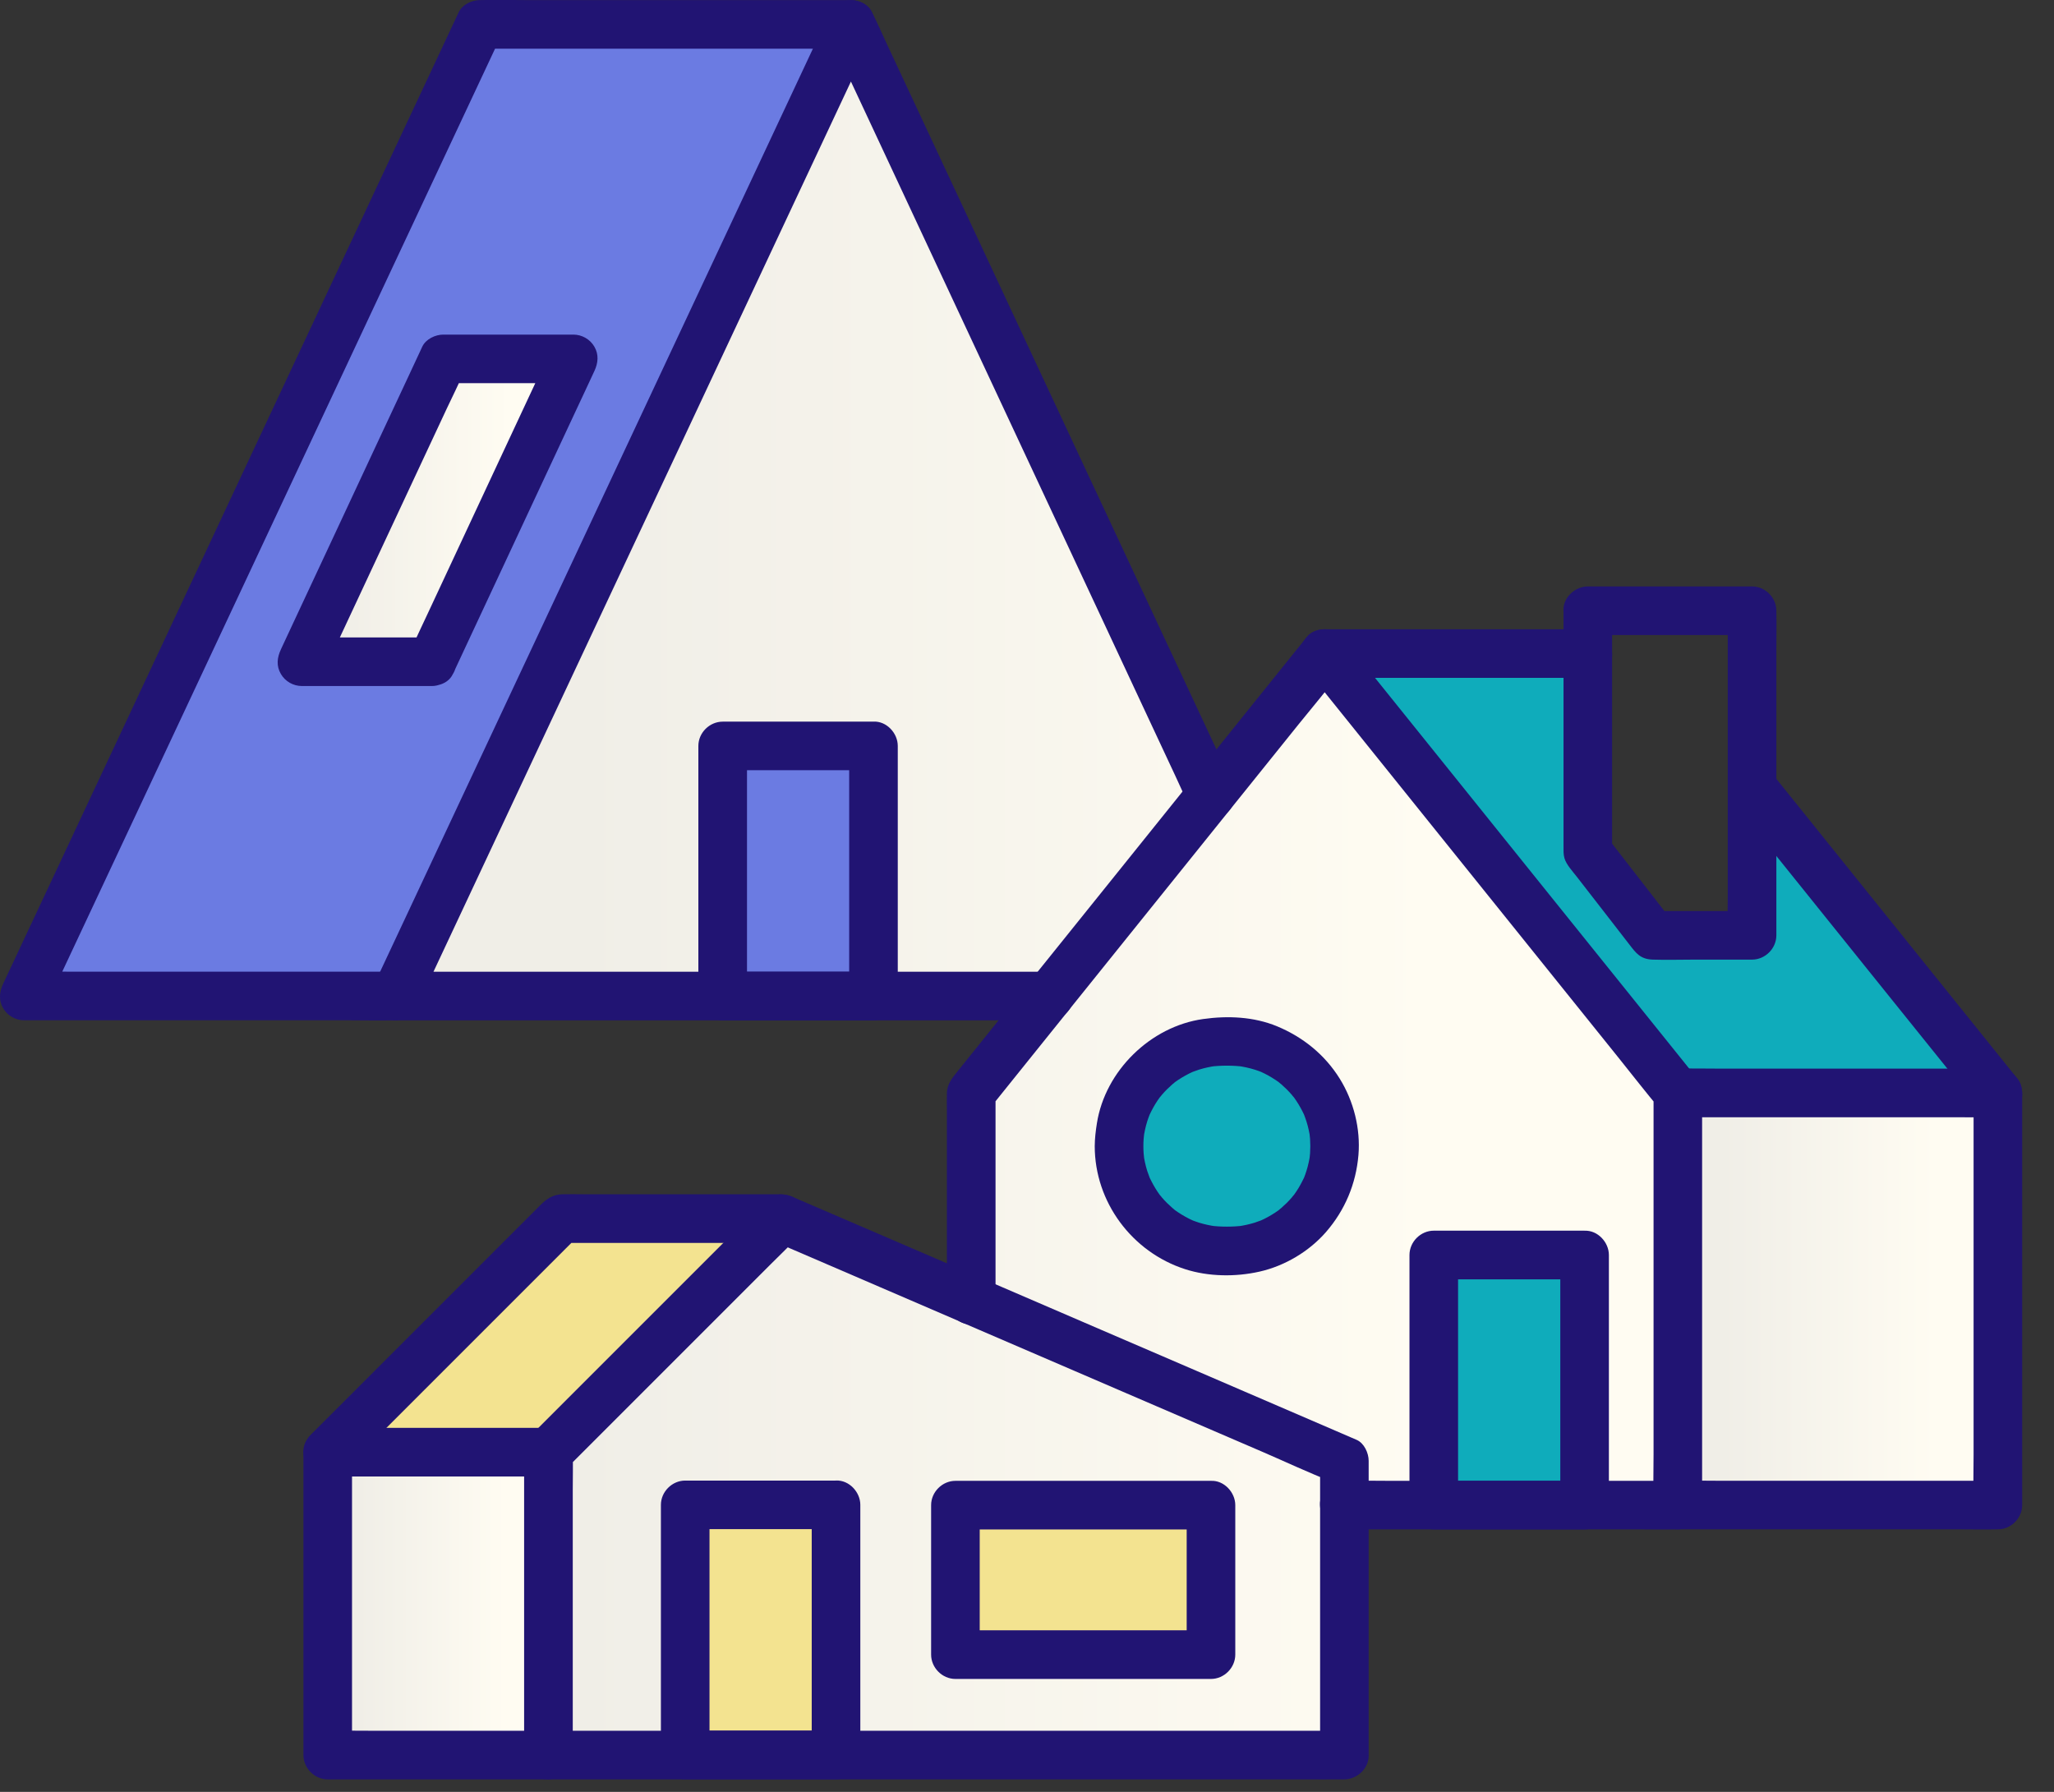 <svg width="47" height="41" viewBox="0 0 47 41" fill="none" xmlns="http://www.w3.org/2000/svg">
<rect x="0" y="0" width="47" height="41" fill="#333333" stroke="none"/>
<g id="Frame" clip-path="url(#clip0_3068_29388)">
<g id="Layer 3">
<path id="Vector" d="M19.473 0.557C22.219 6.433 24.964 12.31 27.71 18.186C28.576 17.108 29.442 16.031 30.309 14.953C33.004 18.305 35.699 21.657 38.395 25.008V34.438H30.762V40.156H12.55V33.226C14.362 31.492 16.175 29.757 17.988 28.023C19.407 28.515 20.825 29.007 22.244 29.499C22.215 28.023 22.186 26.546 22.157 25.069C22.774 24.309 23.392 23.549 24.01 22.789H9.049C12.524 15.378 15.999 7.968 19.473 0.557Z" fill="url(#paint0_linear_3068_29388)"/>
<path id="Vector_2" d="M10.978 0.557H19.473L9.049 22.789H0.553L10.978 0.557Z" fill="#6B7BE2"/>
<path id="Vector_3" d="M10.158 8.164L12.779 8.238L9.97 14.952H6.993L10.158 8.164Z" fill="url(#paint1_linear_3068_29388)"/>
<path id="Vector_4" d="M30.309 14.953H36.333V19.483L38.212 21.4H40.093L40.431 18.435L45.466 24.695L38.394 25.008L30.309 14.953Z" fill="#0FACBB"/>
<path id="Vector_5" d="M17.405 28.156H12.778L7.899 32.825L12.549 33.225L17.405 28.156Z" fill="#F3E390"/>
<path id="Vector_6" d="M16.675 22.637V17.354H19.776L19.987 22.79L16.675 22.637Z" fill="#6B7BE2"/>
<path id="Vector_7" d="M28.221 23.863C28.151 23.861 26.945 23.84 26.279 24.676C25.381 25.805 25.905 27.946 27.182 28.469C28.233 28.9 29.376 28.061 29.62 27.883C29.975 27.622 30.81 27.009 30.795 26.076C30.778 25.097 29.837 24.485 29.576 24.315C29.379 24.186 28.902 23.885 28.221 23.863Z" fill="#0FACBB"/>
<path id="Vector_8" d="M36.333 28.716H32.777V34.019H36.333V28.716Z" fill="#0FACBB"/>
<path id="Vector_9" d="M19.13 34.587H15.871V39.966H19.13V34.587Z" fill="#F3E390"/>
<path id="Vector_10" d="M27.499 34.587H21.862V37.594H27.499V34.587Z" fill="#F3E390"/>
<path id="Vector_11" d="M12.549 33.226H7.498V39.965H12.549V33.226Z" fill="url(#paint2_linear_3068_29388)"/>
<path id="Vector_12" d="M45.717 25.008H38.394V34.018H45.717V25.008Z" fill="url(#paint3_linear_3068_29388)"/>
</g>
<g id="Layer 2">
<path id="Vector_13" d="M19.474 0.002H12.027C11.682 0.002 11.337 -0.007 10.993 0.002C10.988 0.002 10.982 0.002 10.978 0.002C10.796 0.002 10.579 0.105 10.498 0.277C9.819 1.724 9.142 3.17 8.463 4.616C7.785 6.063 7.107 7.509 6.428 8.956C5.75 10.402 5.071 11.85 4.392 13.298C3.716 14.74 3.04 16.181 2.364 17.622C1.685 19.07 1.007 20.518 0.327 21.966C0.243 22.148 0.158 22.329 0.072 22.509C-0.013 22.69 -0.035 22.887 0.072 23.07C0.171 23.239 0.356 23.345 0.552 23.345H7.999C8.344 23.345 8.689 23.354 9.033 23.345C9.038 23.345 9.043 23.345 9.048 23.345C9.339 23.345 9.618 23.09 9.604 22.789C9.591 22.489 9.36 22.233 9.048 22.233H1.601C1.258 22.233 0.911 22.221 0.567 22.233C0.563 22.233 0.557 22.233 0.552 22.233L1.032 23.069C1.712 21.621 2.39 20.173 3.07 18.725C3.749 17.277 4.427 15.829 5.107 14.381C5.785 12.934 6.464 11.486 7.143 10.039C7.818 8.6 8.493 7.159 9.168 5.72C9.847 4.274 10.524 2.827 11.203 1.381C11.288 1.2 11.372 1.019 11.457 0.839L10.977 1.114H18.424C18.768 1.114 19.113 1.123 19.458 1.114C19.463 1.114 19.468 1.114 19.473 1.114C19.764 1.114 20.042 0.858 20.029 0.558C20.016 0.258 19.786 0.002 19.474 0.002Z" fill="#211473"/>
<path id="Vector_14" d="M19.987 16.512H16.537C16.236 16.512 15.98 16.766 15.98 17.068V22.79C15.98 23.09 16.235 23.346 16.537 23.346H19.987C20.288 23.346 20.543 23.091 20.543 22.79V20.854C20.543 19.826 20.543 18.799 20.543 17.771V17.067C20.543 16.776 20.288 16.497 19.987 16.511C19.687 16.524 19.431 16.755 19.431 17.067V22.789L19.987 22.233H16.537L17.093 22.789V17.067L16.537 17.623H19.987C20.278 17.623 20.557 17.367 20.543 17.067C20.53 16.766 20.299 16.511 19.987 16.511V16.512Z" fill="#211473"/>
<path id="Vector_15" d="M36.259 28.159H32.808C32.508 28.159 32.252 28.414 32.252 28.715V30.651C32.252 31.678 32.252 32.706 32.252 33.733V34.438C32.252 34.738 32.507 34.994 32.808 34.994H36.259C36.559 34.994 36.815 34.739 36.815 34.438V28.716C36.815 28.425 36.559 28.146 36.259 28.16C35.958 28.173 35.703 28.403 35.703 28.716V30.651C35.703 31.679 35.703 32.707 35.703 33.734V34.438L36.259 33.882H32.808L33.364 34.438V28.716L32.808 29.273H36.259C36.55 29.273 36.828 29.017 36.815 28.716C36.801 28.416 36.571 28.16 36.259 28.16V28.159Z" fill="#211473"/>
<path id="Vector_16" d="M19.13 33.877H15.679C15.379 33.877 15.123 34.132 15.123 34.433V40.155C15.123 40.456 15.378 40.712 15.679 40.712H19.13C19.43 40.712 19.686 40.457 19.686 40.155V38.219C19.686 37.192 19.686 36.164 19.686 35.137V34.432C19.686 34.141 19.43 33.863 19.13 33.876C18.829 33.89 18.574 34.12 18.574 34.432V40.155L19.13 39.598H15.679L16.235 40.155V38.219C16.235 37.191 16.235 36.164 16.235 35.136V34.432L15.679 34.988H19.13C19.421 34.988 19.699 34.732 19.686 34.432C19.672 34.131 19.442 33.876 19.13 33.876V33.877Z" fill="#211473"/>
<path id="Vector_17" d="M27.71 33.883H21.862C21.562 33.883 21.306 34.138 21.306 34.439V37.859C21.306 38.16 21.561 38.416 21.862 38.416H27.71C28.01 38.416 28.266 38.161 28.266 37.859V36.708C28.266 36.092 28.266 35.476 28.266 34.861V34.439C28.266 34.148 28.01 33.869 27.71 33.883C27.409 33.896 27.154 34.127 27.154 34.439V37.859L27.71 37.303H21.862L22.418 37.859V34.439L21.862 34.995H27.71C28.001 34.995 28.279 34.739 28.266 34.439C28.253 34.138 28.022 33.883 27.71 33.883Z" fill="#211473"/>
<path id="Vector_18" d="M25.05 26.225C25.05 27.504 25.903 28.648 27.115 29.039C27.652 29.213 28.276 29.22 28.825 29.095C29.401 28.964 29.954 28.635 30.342 28.19C30.776 27.69 31.028 27.089 31.084 26.43C31.135 25.828 30.975 25.194 30.656 24.681C30.315 24.132 29.816 23.73 29.223 23.483C28.688 23.262 28.093 23.237 27.527 23.317C26.327 23.487 25.29 24.5 25.1 25.699C25.072 25.874 25.051 26.049 25.05 26.225C25.049 26.516 25.307 26.794 25.607 26.781C25.906 26.768 26.16 26.537 26.163 26.225C26.163 26.116 26.171 26.008 26.185 25.9L26.165 26.048C26.184 25.917 26.211 25.787 26.25 25.661C26.268 25.603 26.29 25.546 26.312 25.489C26.345 25.401 26.247 25.631 26.307 25.503C26.318 25.48 26.329 25.456 26.341 25.433C26.398 25.319 26.465 25.208 26.541 25.105C26.566 25.07 26.63 25.004 26.516 25.136C26.538 25.11 26.559 25.082 26.581 25.057C26.62 25.012 26.66 24.968 26.702 24.926C26.745 24.884 26.788 24.844 26.833 24.804C26.859 24.782 26.887 24.762 26.912 24.739C26.78 24.854 26.847 24.79 26.881 24.764C26.985 24.689 27.095 24.622 27.21 24.564C27.233 24.553 27.256 24.542 27.28 24.531C27.407 24.472 27.177 24.569 27.265 24.535C27.323 24.514 27.379 24.493 27.437 24.474C27.564 24.435 27.693 24.407 27.824 24.389L27.677 24.408C27.936 24.375 28.21 24.375 28.47 24.408L28.322 24.389C28.453 24.407 28.582 24.435 28.709 24.474C28.767 24.492 28.824 24.513 28.881 24.535C28.969 24.569 28.739 24.471 28.866 24.531C28.89 24.542 28.913 24.553 28.936 24.564C29.051 24.622 29.161 24.689 29.265 24.764C29.3 24.79 29.366 24.854 29.234 24.739C29.26 24.761 29.288 24.782 29.313 24.804C29.358 24.844 29.401 24.884 29.444 24.926C29.486 24.968 29.526 25.012 29.565 25.057C29.587 25.083 29.608 25.11 29.63 25.136C29.516 25.004 29.58 25.07 29.605 25.105C29.681 25.209 29.747 25.319 29.805 25.433C29.817 25.456 29.828 25.48 29.839 25.503C29.898 25.631 29.801 25.401 29.834 25.489C29.855 25.547 29.877 25.603 29.895 25.661C29.935 25.787 29.963 25.917 29.981 26.048L29.961 25.9C29.99 26.117 29.99 26.334 29.961 26.55L29.981 26.402C29.962 26.533 29.935 26.663 29.895 26.789C29.878 26.847 29.856 26.904 29.834 26.961C29.801 27.049 29.899 26.819 29.839 26.947C29.828 26.97 29.817 26.994 29.805 27.016C29.748 27.131 29.681 27.242 29.605 27.345C29.58 27.38 29.516 27.446 29.63 27.314C29.608 27.34 29.587 27.368 29.565 27.393C29.526 27.438 29.486 27.482 29.444 27.524C29.401 27.566 29.358 27.606 29.313 27.645C29.287 27.668 29.259 27.688 29.234 27.711C29.366 27.596 29.299 27.66 29.265 27.686C29.161 27.761 29.051 27.828 28.936 27.886C28.913 27.897 28.89 27.908 28.866 27.919C28.739 27.978 28.969 27.881 28.881 27.915C28.823 27.936 28.767 27.957 28.709 27.976C28.582 28.015 28.453 28.043 28.322 28.061L28.47 28.042C28.21 28.075 27.936 28.075 27.677 28.042L27.824 28.061C27.693 28.042 27.564 28.015 27.437 27.976C27.379 27.958 27.322 27.936 27.265 27.915C27.177 27.881 27.407 27.979 27.28 27.919C27.256 27.908 27.233 27.897 27.21 27.886C27.095 27.828 26.985 27.761 26.881 27.686C26.846 27.66 26.78 27.596 26.912 27.711C26.886 27.689 26.858 27.668 26.833 27.645C26.788 27.606 26.745 27.566 26.702 27.524C26.66 27.482 26.62 27.438 26.581 27.393C26.559 27.367 26.538 27.34 26.516 27.314C26.63 27.446 26.566 27.38 26.541 27.345C26.465 27.241 26.399 27.131 26.341 27.016C26.329 26.994 26.318 26.97 26.307 26.947C26.248 26.819 26.345 27.049 26.312 26.961C26.291 26.904 26.269 26.847 26.25 26.789C26.211 26.663 26.183 26.533 26.165 26.402L26.185 26.55C26.171 26.442 26.163 26.334 26.163 26.225C26.163 25.934 25.907 25.655 25.607 25.669C25.306 25.682 25.05 25.913 25.05 26.225H25.05Z" fill="#211473"/>
<path id="Vector_19" d="M10.364 15.421C10.471 15.192 10.578 14.961 10.686 14.731C10.944 14.179 11.202 13.626 11.46 13.074C11.771 12.409 12.081 11.743 12.392 11.078C12.662 10.501 12.932 9.923 13.201 9.346C13.332 9.065 13.465 8.785 13.594 8.504C13.596 8.5 13.598 8.496 13.6 8.492C13.686 8.307 13.707 8.115 13.6 7.931C13.501 7.762 13.316 7.656 13.12 7.656H10.143C9.961 7.656 9.744 7.759 9.663 7.931C9.556 8.161 9.448 8.392 9.341 8.622C9.083 9.174 8.825 9.727 8.566 10.279C8.256 10.944 7.945 11.609 7.635 12.274C7.365 12.852 7.095 13.43 6.825 14.007C6.694 14.288 6.562 14.568 6.432 14.849C6.431 14.853 6.428 14.857 6.427 14.861C6.34 15.046 6.319 15.238 6.427 15.421C6.525 15.591 6.711 15.697 6.907 15.697H9.883C10.175 15.697 10.453 15.441 10.44 15.141C10.426 14.839 10.196 14.585 9.883 14.585H6.907L7.387 15.421C7.494 15.191 7.602 14.96 7.709 14.73C7.967 14.178 8.225 13.625 8.483 13.073C8.794 12.408 9.105 11.743 9.415 11.078C9.685 10.5 9.955 9.922 10.225 9.345C10.356 9.065 10.497 8.787 10.618 8.503C10.619 8.499 10.622 8.495 10.623 8.491L10.143 8.767H13.12L12.64 7.931C12.532 8.16 12.425 8.391 12.317 8.621C12.059 9.173 11.801 9.726 11.543 10.278C11.233 10.943 10.922 11.609 10.611 12.274C10.341 12.851 10.072 13.429 9.802 14.007C9.671 14.287 9.538 14.567 9.409 14.848C9.407 14.852 9.405 14.856 9.403 14.86C9.339 14.998 9.305 15.136 9.348 15.288C9.383 15.417 9.483 15.557 9.603 15.621C9.85 15.751 10.232 15.702 10.364 15.421H10.364Z" fill="#211473"/>
<path id="Vector_20" d="M45.717 24.451H39.296C38.999 24.451 38.703 24.444 38.406 24.451C38.402 24.451 38.398 24.451 38.394 24.451C38.103 24.451 37.824 24.707 37.838 25.008C37.851 25.308 38.082 25.564 38.394 25.564H40.87C41.575 25.564 42.28 25.564 42.986 25.564H44.815C45.111 25.564 45.408 25.571 45.704 25.564C45.708 25.564 45.713 25.564 45.717 25.564C46.008 25.564 46.286 25.308 46.273 25.008C46.26 24.706 46.029 24.451 45.717 24.451Z" fill="#211473"/>
<path id="Vector_21" d="M35.777 13.973V19.365C35.777 19.454 35.772 19.545 35.797 19.633C35.837 19.781 35.99 19.943 36.088 20.07C36.367 20.429 36.645 20.789 36.924 21.147C37.047 21.306 37.171 21.466 37.294 21.625C37.436 21.808 37.535 21.947 37.818 21.957C38.137 21.967 38.459 21.957 38.779 21.957H40.091C40.392 21.957 40.647 21.702 40.647 21.401C40.647 21.155 40.647 20.909 40.647 20.663C40.647 20.418 40.647 19.482 40.647 18.891V14.892C40.647 14.59 40.654 14.288 40.647 13.987C40.647 13.982 40.647 13.979 40.647 13.974C40.647 13.673 40.392 13.418 40.091 13.418C39.667 13.418 39.242 13.418 38.818 13.418C38.145 13.418 37.472 13.418 36.799 13.418C36.643 13.418 36.487 13.418 36.331 13.418C36.041 13.418 35.762 13.673 35.775 13.974C35.789 14.274 36.019 14.53 36.331 14.53C36.756 14.53 37.18 14.53 37.605 14.53H39.624C39.78 14.53 39.936 14.53 40.091 14.53L39.535 13.974V20.483C39.535 20.785 39.525 21.087 39.535 21.388C39.535 21.393 39.535 21.397 39.535 21.401L40.091 20.845H37.818L38.211 21.008C37.777 20.449 37.343 19.89 36.91 19.331C36.848 19.251 36.786 19.171 36.724 19.092L36.888 19.485V17.617C36.888 16.631 36.888 15.645 36.888 14.659C36.888 14.431 36.888 14.203 36.888 13.975C36.888 13.684 36.632 13.405 36.331 13.418C36.031 13.432 35.775 13.662 35.775 13.975L35.777 13.973Z" fill="#211473"/>
<path id="Vector_22" d="M28.19 17.906C28.117 17.749 28.043 17.593 27.97 17.436C27.77 17.008 27.57 16.578 27.369 16.15C27.074 15.519 26.779 14.887 26.484 14.256C26.123 13.482 25.762 12.709 25.4 11.936C25.006 11.092 24.612 10.248 24.217 9.404C23.82 8.552 23.421 7.7 23.023 6.848C22.652 6.054 22.282 5.259 21.91 4.465C21.595 3.791 21.28 3.118 20.965 2.443C20.739 1.961 20.514 1.477 20.288 0.995C20.182 0.766 20.08 0.533 19.967 0.307C19.962 0.298 19.957 0.287 19.953 0.278C19.783 -0.086 19.163 -0.085 18.993 0.278C18.315 1.724 17.637 3.171 16.959 4.617C16.28 6.064 15.602 7.51 14.924 8.957C14.245 10.403 13.566 11.851 12.888 13.299C12.211 14.741 11.536 16.182 10.86 17.623C10.184 19.065 9.502 20.519 8.823 21.967C8.738 22.148 8.653 22.33 8.568 22.51C8.482 22.691 8.46 22.887 8.568 23.071C8.667 23.24 8.852 23.346 9.048 23.346H24.007C24.298 23.346 24.577 23.091 24.563 22.79C24.55 22.49 24.319 22.234 24.007 22.234H18.17C16.224 22.234 14.278 22.234 12.332 22.234C11.237 22.234 10.142 22.234 9.047 22.234L9.527 23.07C10.207 21.622 10.885 20.174 11.564 18.726C12.244 17.278 12.922 15.83 13.601 14.382C14.28 12.935 14.959 11.487 15.638 10.04C16.313 8.6 16.988 7.16 17.663 5.721C18.338 4.282 19.019 2.828 19.698 1.382C19.782 1.201 19.867 1.02 19.952 0.84H18.992C19.065 0.997 19.138 1.153 19.211 1.31C19.411 1.738 19.611 2.167 19.812 2.595C20.107 3.227 20.402 3.858 20.697 4.489C21.059 5.263 21.419 6.036 21.781 6.81C22.176 7.654 22.569 8.498 22.964 9.342C23.362 10.194 23.76 11.045 24.158 11.897C24.529 12.692 24.9 13.486 25.272 14.28C25.586 14.954 25.901 15.628 26.216 16.302C26.442 16.785 26.667 17.268 26.893 17.75C27 17.98 27.102 18.212 27.215 18.438C27.219 18.448 27.224 18.458 27.228 18.467C27.351 18.732 27.752 18.819 27.989 18.667C28.261 18.491 28.321 18.189 28.188 17.906H28.19Z" fill="#211473"/>
<path id="Vector_23" d="M39.699 18.407C39.885 18.639 40.072 18.87 40.258 19.102C40.705 19.658 41.152 20.214 41.599 20.77C42.14 21.443 42.681 22.116 43.222 22.789C43.692 23.373 44.162 23.958 44.632 24.541C44.86 24.824 45.081 25.112 45.314 25.389C45.317 25.393 45.32 25.397 45.323 25.401L45.16 25.008V33.28C45.16 33.66 45.149 34.041 45.16 34.421C45.16 34.426 45.16 34.432 45.16 34.437L45.716 33.881H43.24C42.535 33.881 41.83 33.881 41.124 33.881H39.295C38.999 33.881 38.702 33.874 38.406 33.881C38.402 33.881 38.397 33.881 38.393 33.881C38.102 33.881 37.824 34.137 37.837 34.437C37.85 34.738 38.081 34.993 38.393 34.993H39.121C39.704 34.993 40.287 34.993 40.869 34.993H44.814C45.111 34.993 45.407 35 45.704 34.993C45.708 34.993 45.712 34.993 45.716 34.993C46.017 34.993 46.272 34.738 46.272 34.437V33.535C46.272 32.809 46.272 32.082 46.272 31.357C46.272 30.631 46.272 29.58 46.272 28.692C46.272 27.803 46.272 27.122 46.272 26.337V25.064C46.272 24.948 46.263 24.829 46.196 24.726C46.161 24.672 46.113 24.619 46.071 24.567C45.973 24.444 45.873 24.321 45.774 24.197C45.359 23.681 44.944 23.166 44.529 22.649C43.978 21.963 43.426 21.277 42.874 20.591C42.37 19.964 41.865 19.336 41.361 18.709C41.082 18.361 40.803 18.014 40.523 17.667C40.511 17.65 40.498 17.635 40.485 17.618C40.401 17.514 40.219 17.455 40.092 17.455C39.956 17.455 39.793 17.515 39.699 17.618C39.605 17.721 39.53 17.863 39.536 18.011C39.543 18.167 39.601 18.283 39.699 18.404V18.407Z" fill="#211473"/>
<path id="Vector_24" d="M30.309 15.51H36.333C36.624 15.51 36.903 15.255 36.889 14.954C36.876 14.654 36.645 14.398 36.333 14.398H30.309C30.018 14.398 29.74 14.654 29.753 14.954C29.766 15.255 29.997 15.51 30.309 15.51Z" fill="#211473"/>
<path id="Vector_25" d="M31.318 40.157V37.876C31.318 36.669 31.318 35.462 31.318 34.256V33.425C31.318 33.248 31.216 33.02 31.042 32.945C30.879 32.874 30.716 32.805 30.553 32.734C30.119 32.547 29.684 32.36 29.251 32.173C28.629 31.905 28.007 31.637 27.385 31.369C26.654 31.055 25.924 30.74 25.194 30.426C24.446 30.103 23.697 29.781 22.948 29.458C22.261 29.163 21.574 28.866 20.887 28.57C20.344 28.337 19.801 28.103 19.258 27.869C18.943 27.733 18.628 27.598 18.312 27.462C18.266 27.442 18.22 27.422 18.173 27.402C18.056 27.352 17.948 27.326 17.826 27.326H13.365C13.198 27.326 13.03 27.321 12.863 27.326C12.639 27.334 12.5 27.439 12.358 27.581C12.015 27.924 11.672 28.268 11.329 28.61C10.779 29.16 10.229 29.71 9.679 30.26C9.13 30.81 8.605 31.335 8.067 31.873C7.76 32.179 7.454 32.485 7.147 32.792C7.014 32.925 6.943 33.099 6.943 33.288V33.78C6.943 34.444 6.943 35.108 6.943 35.772C6.943 36.575 6.943 37.379 6.943 38.182C6.943 38.756 6.943 39.329 6.943 39.903V40.157C6.943 40.458 7.198 40.714 7.499 40.714H27.904C28.542 40.714 29.18 40.714 29.818 40.714C30.119 40.714 30.421 40.718 30.722 40.714C30.736 40.714 30.749 40.714 30.762 40.714C31.052 40.714 31.331 40.458 31.318 40.157C31.304 39.856 31.074 39.601 30.762 39.601H19.549C18.418 39.601 17.289 39.601 16.159 39.601H8.442C8.141 39.601 7.839 39.596 7.538 39.601C7.525 39.601 7.511 39.601 7.499 39.601L8.055 40.157V33.228L7.892 33.621C8.497 33.016 9.102 32.411 9.708 31.805C10.665 30.848 11.622 29.891 12.579 28.934C12.799 28.714 13.018 28.495 13.237 28.276L12.844 28.439H17.893L17.612 28.363C18.041 28.548 18.47 28.732 18.899 28.917C19.922 29.358 20.944 29.798 21.967 30.239C23.206 30.773 24.446 31.307 25.686 31.841C26.757 32.302 27.829 32.764 28.9 33.225C29.419 33.449 29.933 33.692 30.459 33.897C30.467 33.9 30.474 33.903 30.482 33.906L30.207 33.426C30.207 34.186 30.207 34.946 30.207 35.707C30.207 36.913 30.207 38.12 30.207 39.327V40.157C30.207 40.449 30.463 40.727 30.763 40.714C31.064 40.7 31.319 40.47 31.319 40.157L31.318 40.157Z" fill="#211473"/>
<path id="Vector_26" d="M17.502 27.488C17.338 27.652 17.173 27.817 17.009 27.981C16.608 28.382 16.206 28.784 15.806 29.184C15.312 29.678 14.82 30.17 14.326 30.664C13.881 31.109 13.434 31.556 12.989 32.001C12.731 32.259 12.473 32.517 12.216 32.775C12.087 32.903 11.997 33.048 11.993 33.244C11.991 33.349 11.993 33.452 11.993 33.557V40.156C11.993 40.447 12.249 40.726 12.55 40.713C12.85 40.699 13.106 40.469 13.106 40.156V34.081C13.106 33.801 13.114 33.52 13.106 33.239C13.106 33.235 13.106 33.231 13.106 33.226L12.943 33.619C13.12 33.442 13.297 33.265 13.474 33.088C13.899 32.663 14.325 32.237 14.75 31.812C15.264 31.297 15.779 30.783 16.294 30.268C16.739 29.823 17.185 29.377 17.629 28.933C17.846 28.716 18.068 28.504 18.279 28.283C18.282 28.28 18.285 28.277 18.288 28.274C18.494 28.068 18.509 27.691 18.288 27.488C18.067 27.285 17.722 27.268 17.502 27.488L17.502 27.488Z" fill="#211473"/>
<path id="Vector_27" d="M7.498 33.783H12.549C12.84 33.783 13.118 33.528 13.105 33.227C13.091 32.926 12.861 32.671 12.549 32.671H7.498C7.207 32.671 6.929 32.927 6.942 33.227C6.955 33.528 7.186 33.783 7.498 33.783Z" fill="#211473"/>
<path id="Vector_28" d="M22.78 29.747V25.009L22.616 25.402C22.886 25.068 23.154 24.733 23.423 24.398C24.069 23.596 24.713 22.794 25.359 21.99C26.134 21.026 26.911 20.06 27.687 19.095C28.361 18.257 29.035 17.419 29.709 16.58C30.035 16.176 30.372 15.777 30.687 15.364C30.692 15.358 30.697 15.352 30.701 15.347H29.915C30.184 15.681 30.453 16.016 30.722 16.35C31.367 17.152 32.012 17.955 32.658 18.758C33.433 19.723 34.21 20.688 34.986 21.653C35.659 22.492 36.334 23.329 37.008 24.168C37.333 24.573 37.653 24.984 37.986 25.384C37.991 25.39 37.995 25.396 38 25.402L37.837 25.009V33.281C37.837 33.661 37.826 34.042 37.837 34.422C37.837 34.427 37.837 34.432 37.837 34.438L38.393 33.882H31.7C31.392 33.882 31.082 33.875 30.773 33.882C30.77 33.882 30.765 33.882 30.76 33.882C30.469 33.882 30.191 34.138 30.204 34.438C30.217 34.738 30.448 34.994 30.76 34.994H35.547C36.182 34.994 36.817 34.994 37.453 34.994C37.761 34.994 38.071 35.001 38.379 34.994C38.383 34.994 38.388 34.994 38.392 34.994C38.693 34.994 38.948 34.739 38.948 34.438C38.948 34.009 38.948 33.58 38.948 33.151C38.948 32.181 38.948 31.211 38.948 30.241C38.948 29.195 38.948 28.148 38.948 27.102V25.154C38.948 25.108 38.95 25.062 38.948 25.016C38.944 24.845 38.868 24.719 38.768 24.594C38.679 24.483 38.591 24.373 38.502 24.263C38.075 23.733 37.649 23.202 37.223 22.672C36.594 21.89 35.965 21.109 35.337 20.327C34.663 19.488 33.989 18.65 33.315 17.812C32.752 17.112 32.189 16.412 31.626 15.712C31.331 15.345 31.036 14.978 30.741 14.612C30.728 14.594 30.714 14.578 30.701 14.561C30.526 14.343 30.088 14.344 29.915 14.561C29.783 14.725 29.651 14.889 29.519 15.052C29.176 15.48 28.832 15.907 28.488 16.334C28.009 16.931 27.528 17.528 27.048 18.125C26.513 18.791 25.978 19.456 25.443 20.122C24.908 20.788 24.413 21.402 23.898 22.043C23.481 22.561 23.064 23.08 22.647 23.598C22.405 23.899 22.164 24.199 21.922 24.5C21.799 24.653 21.673 24.795 21.667 25.009C21.662 25.151 21.667 25.293 21.667 25.434V29.747C21.667 30.038 21.922 30.317 22.223 30.303C22.523 30.29 22.779 30.059 22.779 29.747H22.78Z" fill="#211473"/>
</g>
</g>
<defs>
<linearGradient id="paint0_linear_3068_29388" x1="9.049" y1="20.357" x2="38.394" y2="20.357" gradientUnits="userSpaceOnUse">
<stop offset="0.14" stop-color="#F0EEE7"/>
<stop offset="0.81" stop-color="#FFFCF2"/>
</linearGradient>
<linearGradient id="paint1_linear_3068_29388" x1="6.993" y1="11.558" x2="12.779" y2="11.558" gradientUnits="userSpaceOnUse">
<stop offset="0.14" stop-color="#F0EEE7"/>
<stop offset="0.81" stop-color="#FFFCF2"/>
</linearGradient>
<linearGradient id="paint2_linear_3068_29388" x1="7.498" y1="36.596" x2="12.549" y2="36.596" gradientUnits="userSpaceOnUse">
<stop offset="0.14" stop-color="#F0EEE7"/>
<stop offset="0.81" stop-color="#FFFCF2"/>
</linearGradient>
<linearGradient id="paint3_linear_3068_29388" x1="38.394" y1="29.513" x2="45.717" y2="29.513" gradientUnits="userSpaceOnUse">
<stop offset="0.14" stop-color="#F0EEE7"/>
<stop offset="0.81" stop-color="#FFFCF2"/>
</linearGradient>
<clipPath id="clip0_3068_29388">
<rect width="46.273" height="40.715" fill="white"/>
</clipPath>
</defs>
</svg>
